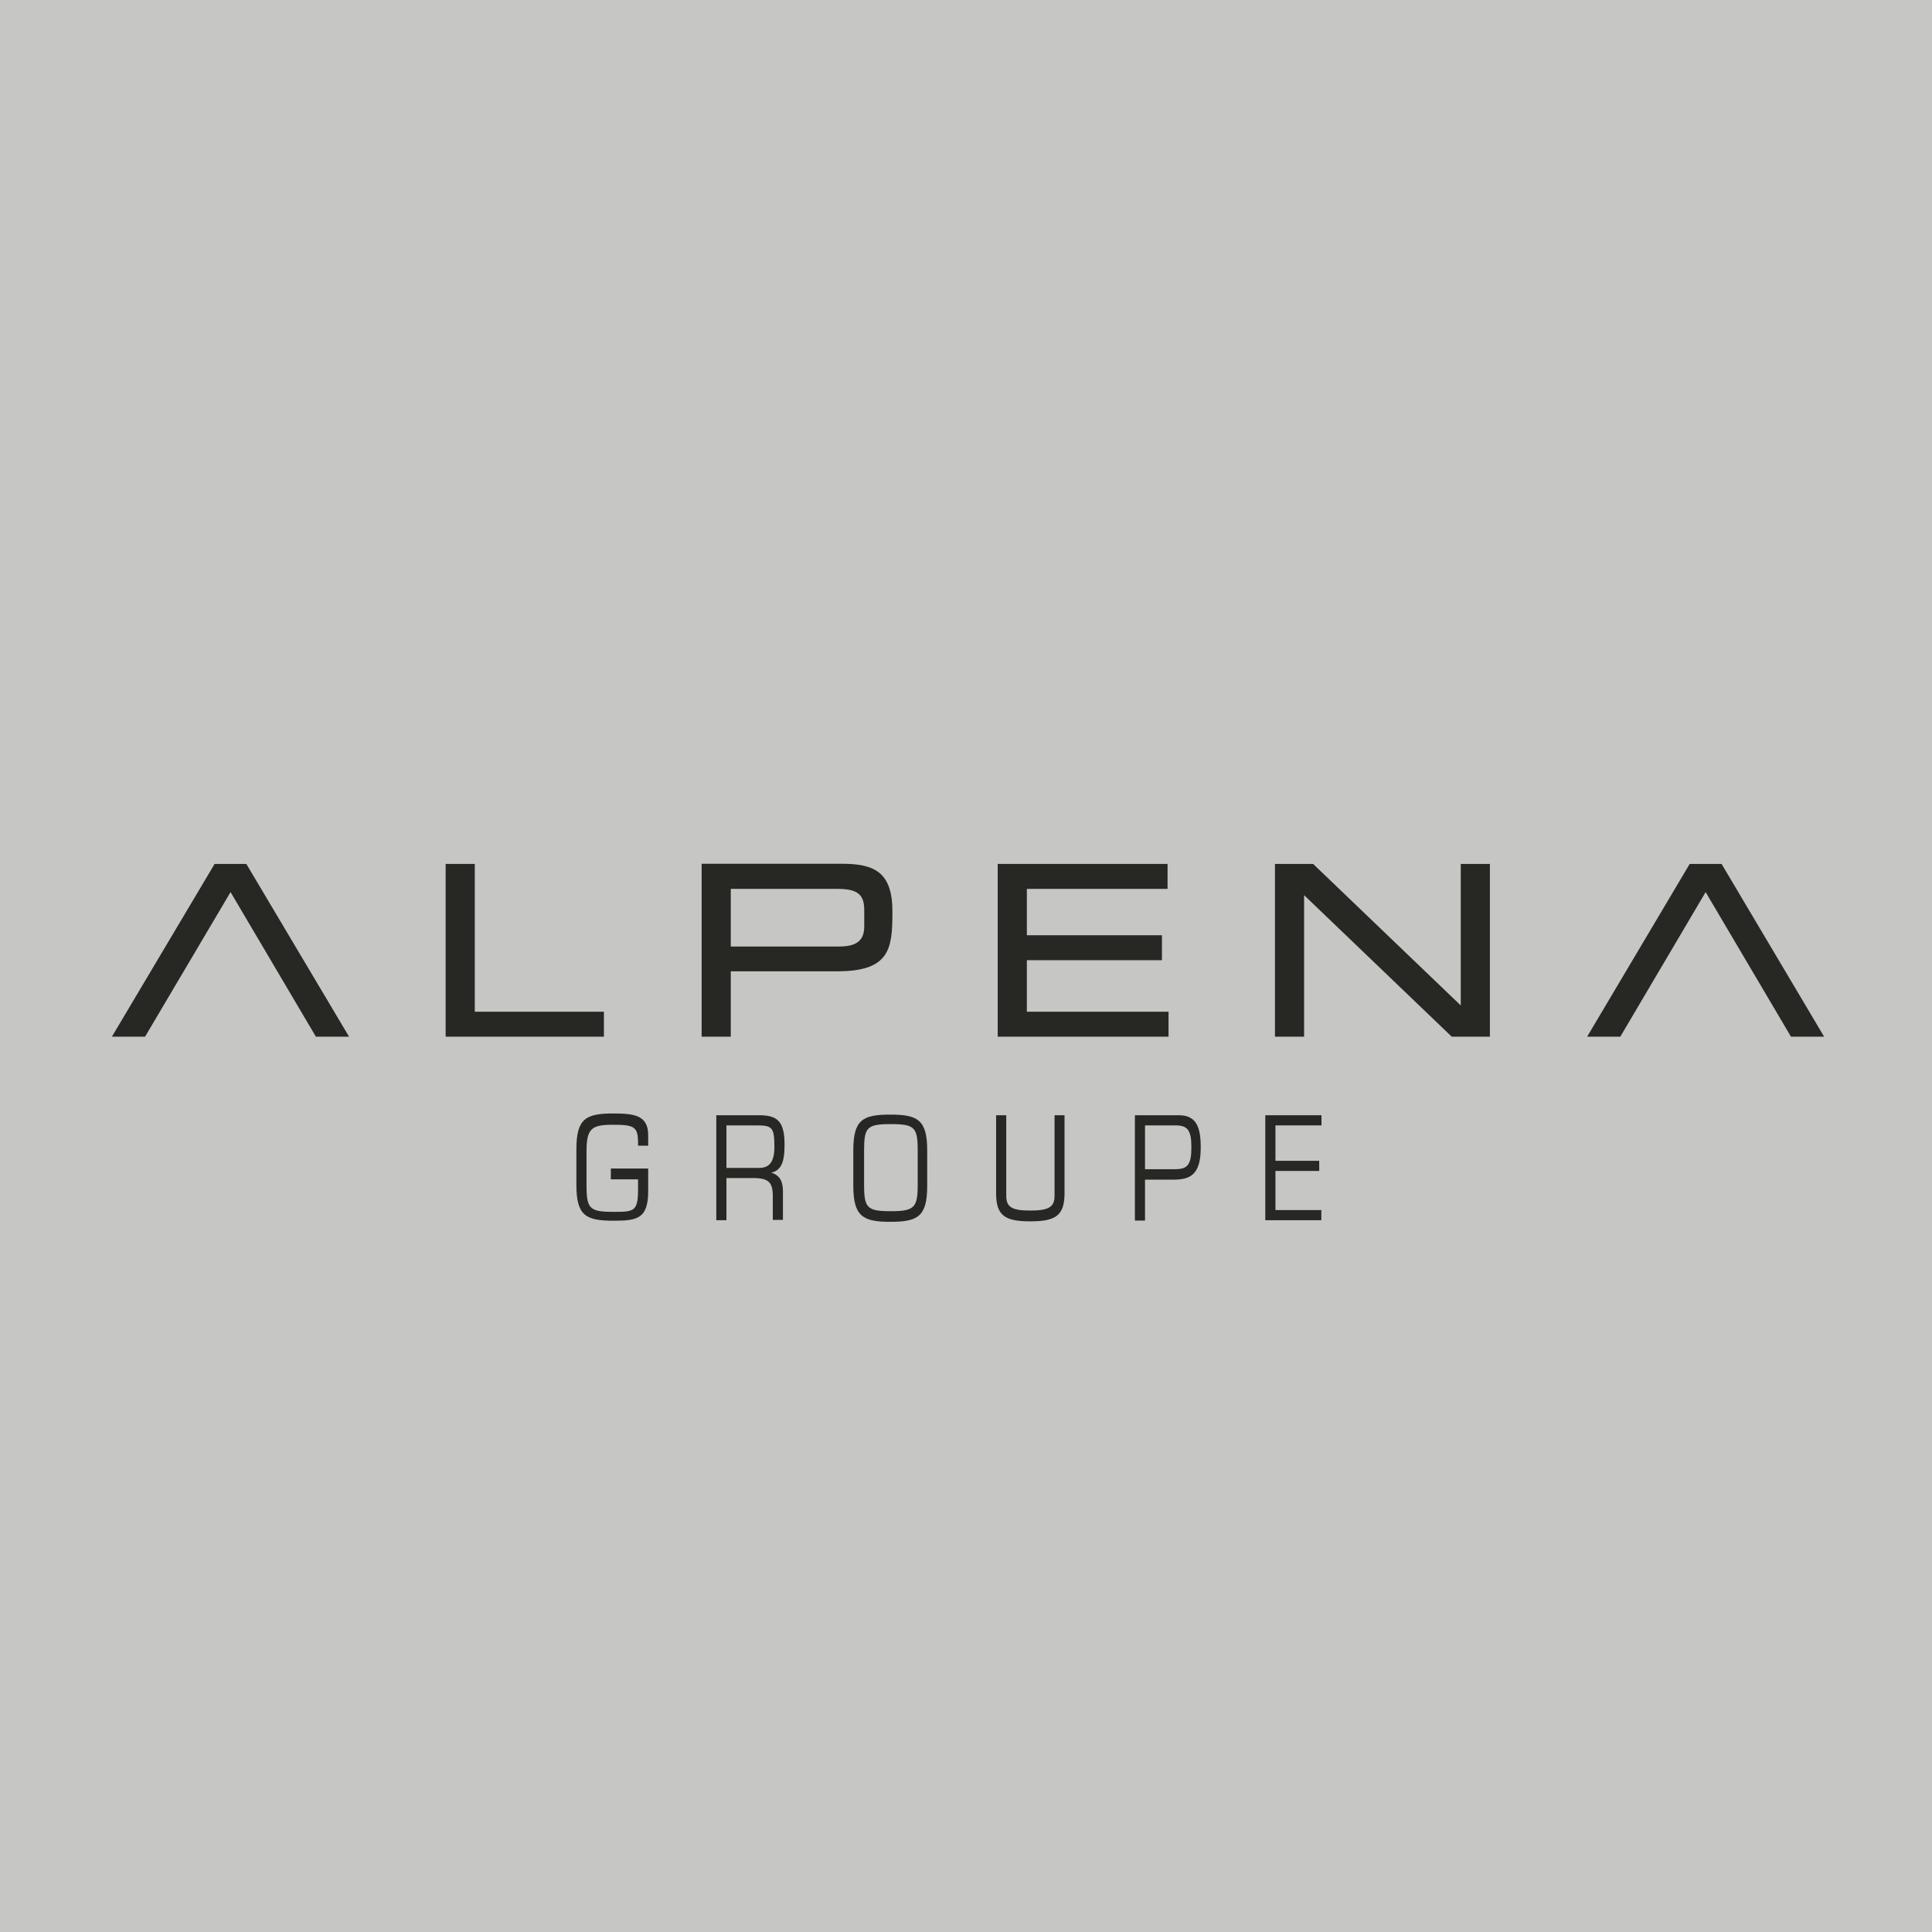 <svg xmlns="http://www.w3.org/2000/svg" id="Calque_1" data-name="Calque 1" width="120" height="120" viewBox="0 0 120 120"><title>alpena-logo</title><rect width="120" height="120" fill="#c6c6c5"></rect><polygon points="13.33 53.66 6.95 64.39 9.01 64.39 14.32 55.41 19.62 64.39 21.68 64.39 15.3 53.66 13.33 53.66" fill="#272724"></polygon><polygon points="106.93 53.66 104.95 53.66 98.58 64.39 100.64 64.39 105.94 55.41 111.24 64.39 113.3 64.39 106.93 53.66" fill="#272724"></polygon><polygon points="29.49 53.66 27.68 53.66 27.68 64.39 37.51 64.39 37.51 62.84 29.49 62.84 29.49 53.66" fill="#272724"></polygon><path d="M52.29,53.65H43.58V64.39h1.81V60.33H52c3.26,0,3.43-1.39,3.43-3.66C55.45,54.15,54.29,53.65,52.29,53.65Zm-6.9,1.56H52c1.25,0,1.68.33,1.68,1.32v1c0,.89-.47,1.26-1.56,1.26H45.39Z" fill="#272724"></path><polygon points="63.78 59.64 72.17 59.64 72.17 58.09 63.78 58.09 63.78 55.21 72.52 55.21 72.52 53.66 61.97 53.66 61.97 64.39 72.58 64.39 72.58 62.84 63.78 62.84 63.78 59.64" fill="#272724"></polygon><polygon points="90.73 62.45 81.56 53.66 79.19 53.66 79.19 64.39 81 64.39 81 55.6 90.17 64.39 92.54 64.39 92.54 53.66 90.73 53.66 90.73 62.45" fill="#272724"></polygon><path d="M37.94,72.58h2.32V74c0,1.75-.76,1.82-2.17,1.82-1.71,0-2.29-.32-2.29-2.23v-2.2c0-1.91.58-2.23,2.29-2.23,1.28,0,2.17.1,2.17,1.34v.66h-.63V71c0-1-.21-1.14-1.54-1.14s-1.66.21-1.66,1.64v2.13c0,1.44.19,1.64,1.66,1.64,1.26,0,1.54,0,1.54-1.37v-.65H37.94Z" fill="#272724"></path><path d="M45.12,72.54h2.05c.65,0,.93-.42.93-1.32,0-1.22-.16-1.32-1.13-1.32H45.12Zm-.63-3.27h2.67c1.14,0,1.57.39,1.57,1.84,0,1.13-.23,1.58-.83,1.73v0c.52.14.73.53.73,1.14v1.79H48V74.3c0-.86-.25-1.13-1.24-1.13H45.12v2.62h-.63Z" fill="#272724"></path><path d="M57,71.46c0-1.44-.19-1.64-1.67-1.64s-1.66.2-1.66,1.64v2.13c0,1.44.19,1.64,1.66,1.64S57,75,57,73.59Zm-4,0c0-1.91.58-2.23,2.29-2.23s2.3.32,2.3,2.23v2.2c0,1.91-.59,2.23-2.3,2.23S53,75.54,53,73.63Z" fill="#272724"></path><path d="M61.87,69.27h.63v5c0,.7.34.92,1.49.92s1.51-.22,1.51-.92v-5h.62v4.85c0,1.4-.58,1.74-2.13,1.74s-2.12-.34-2.12-1.74Z" fill="#272724"></path><path d="M71.12,72.62H73c.75,0,1-.26,1-1.36S73.74,69.9,73,69.9H71.12Zm-.63-3.35h2.74c1.11,0,1.35.8,1.35,2,0,1.74-.69,2-1.71,2H71.12v2.54h-.63Z" fill="#272724"></path><polygon points="78.59 69.27 82.08 69.27 82.08 69.9 79.22 69.9 79.22 72.1 81.94 72.1 81.94 72.73 79.22 72.73 79.22 75.16 82.07 75.16 82.07 75.79 78.59 75.79 78.59 69.27" fill="#272724"></polygon></svg>